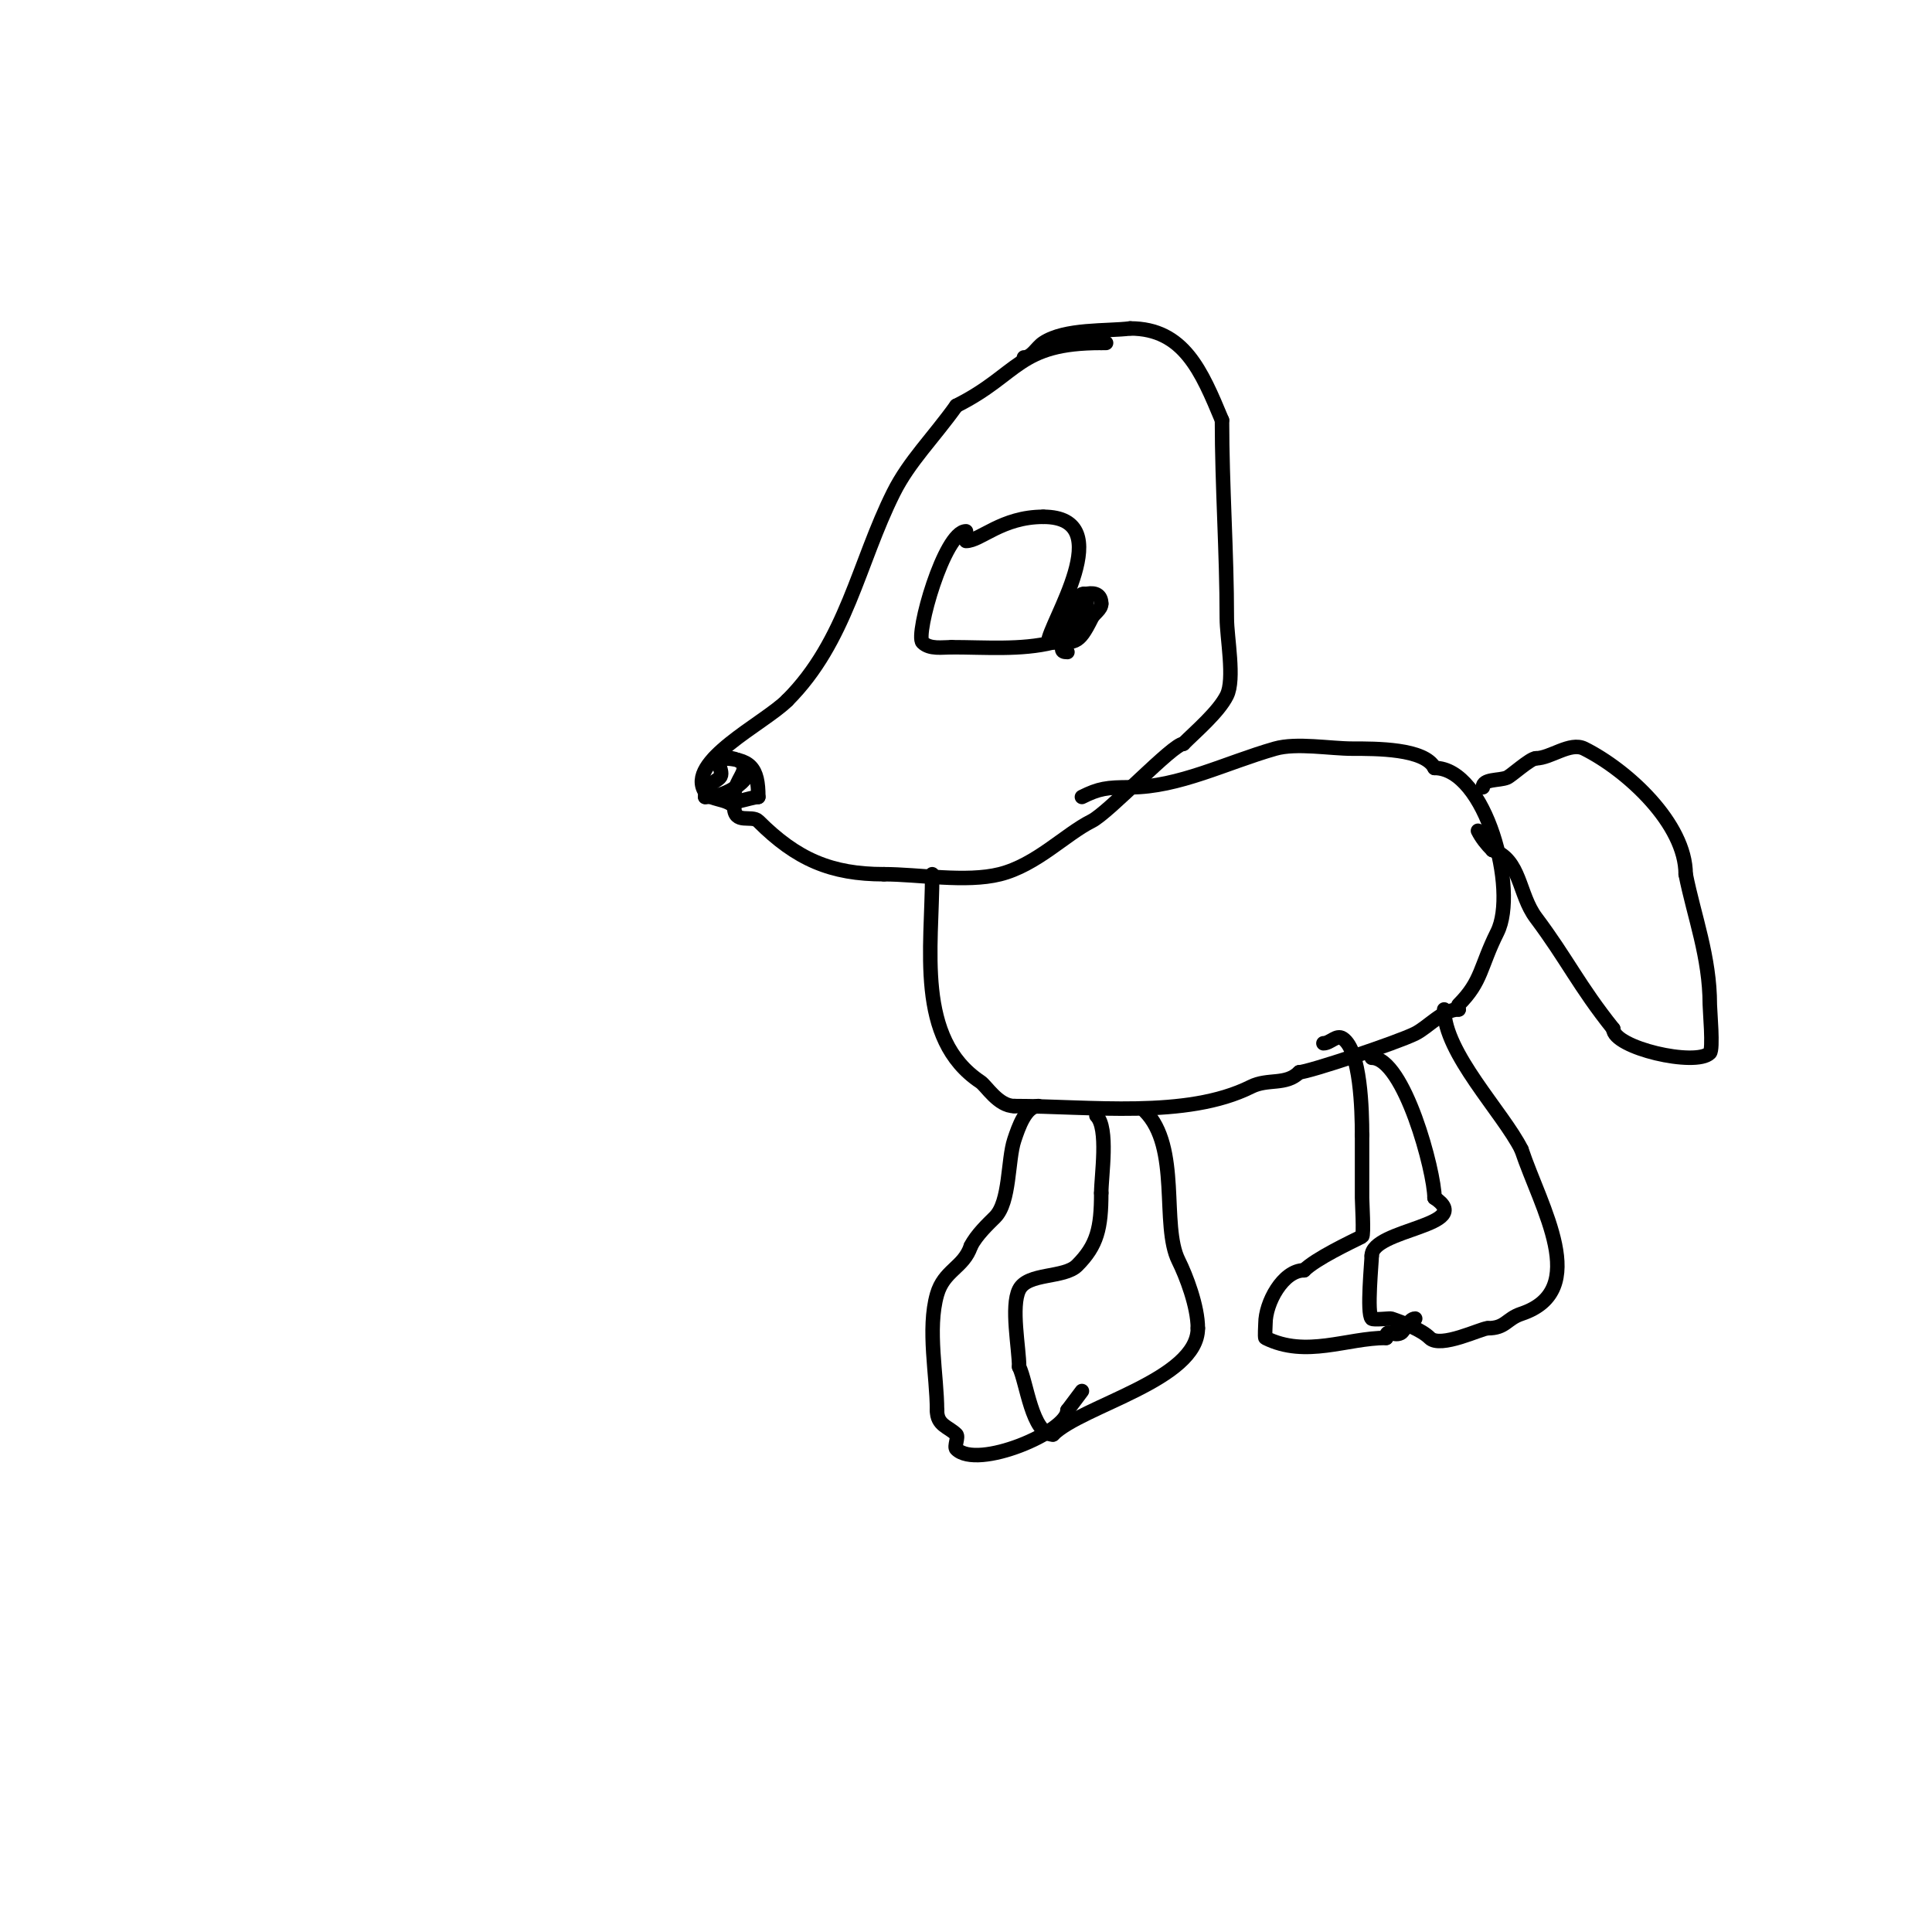 <svg viewBox='0 0 400 400' version='1.1' xmlns='http://www.w3.org/2000/svg' xmlns:xlink='http://www.w3.org/1999/xlink'><g fill='none' stroke='#000000' stroke-width='3' stroke-linecap='round' stroke-linejoin='round'><path d='M229,71l-1,0'/><path d='M228,71c-17.396,0 -16.908,6.454 -30,13'/><path d='M198,84c-4.793,6.71 -9.762,11.524 -13,18c-7.295,14.589 -9.802,30.802 -22,43'/><path d='M163,145c-4.826,4.826 -21.208,12.688 -17,19c1.188,1.781 4.193,1.193 6,3'/><path d='M152,167c0,3.818 3.639,1.639 5,3c7.928,7.928 15.085,11 26,11'/><path d='M183,181c7.144,0 16.973,1.757 24,0c7.542,-1.886 13.581,-8.29 19,-11c3.586,-1.793 16.844,-16 19,-16'/><path d='M245,154c2.552,-2.552 7.274,-6.547 9,-10c1.695,-3.391 0,-11.997 0,-16c0,-13.85 -1,-27.342 -1,-41'/><path d='M253,87c-4.244,-10.186 -7.923,-19 -19,-19'/><path d='M234,68c-4.867,0.608 -13.47,-0.02 -18,3c-1.387,0.924 -2.333,3 -4,3'/><path d='M193,181c0,15.246 -3.47,34.02 10,43c1.205,0.803 3.671,5 7,5'/><path d='M210,229c15.506,0 35.64,2.68 49,-4c3.547,-1.773 7.224,-0.224 10,-3'/><path d='M269,222c1.803,0 20.299,-6.15 24,-8c2.732,-1.366 5.728,-5 9,-5'/><path d='M302,209c0,-0.333 -0.236,-0.764 0,-1c4.848,-4.848 4.402,-7.803 8,-15c4.318,-8.636 -2.386,-34 -13,-34'/><path d='M297,159c-2.026,-4.052 -12.184,-4 -17,-4c-4.611,0 -11.57,-1.266 -16,0c-10.173,2.907 -19.959,8 -30,8'/><path d='M234,163c-4.817,0 -6.497,0.248 -10,2'/><path d='M307,163c0,-1.795 3.333,-1.333 5,-2c0.847,-0.339 4.835,-4 6,-4'/><path d='M318,157c3.017,0 7.076,-3.462 10,-2c8.894,4.447 21,15.54 21,26'/><path d='M349,181c1.752,8.759 5,17.095 5,27c0,1.138 0.744,9.256 0,10c-2.884,2.884 -20,-1.031 -20,-5'/><path d='M334,213c-7.102,-8.877 -9.598,-14.464 -16,-23c-3.64,-4.853 -3.124,-12.041 -9,-14'/><path d='M309,176c-1.179,-1.179 -2.255,-2.509 -3,-4'/><path d='M284,219c6.723,0 13,23.586 13,29'/><path d='M297,248c8.71,5.807 -13,6.413 -13,12'/><path d='M284,260c0,1.21 -1.058,11.943 0,13c0.333,0.333 3.798,-0.067 4,0c2.589,0.863 6.351,2.351 8,4c2.226,2.226 10.701,-2 12,-2'/><path d='M308,275c3.777,0 3.829,-1.943 7,-3c14.513,-4.838 4,-21.999 0,-34'/><path d='M315,238c-3.837,-7.674 -16,-19.988 -16,-29'/><path d='M274,216c1.428,0 2.709,-1.861 4,-1c3.702,2.468 4,14.937 4,20'/><path d='M282,235c0,4.333 0,8.667 0,13c0,0.794 0.409,7.795 0,8c-2.438,1.219 -9.596,4.596 -12,7'/><path d='M270,263c-4.394,0 -8,6.766 -8,11c0,0.266 -0.165,2.917 0,3c8.396,4.198 16.862,0 25,0'/><path d='M287,277c0,-2.208 1.398,-0.199 3,-1c0.755,-0.378 1.702,-3 3,-3'/><path d='M237,230c7.518,7.518 3.334,23.669 7,31c1.558,3.116 4,9.452 4,14'/><path d='M248,275c0,10.726 -24.027,16.027 -30,22'/><path d='M218,297c-4.344,0 -5.446,-10.891 -7,-14'/><path d='M211,283c0,-3.895 -1.754,-12.491 0,-16c1.769,-3.539 9.322,-2.322 12,-5c4.155,-4.155 5,-7.736 5,-15'/><path d='M228,247c0,-3.574 1.569,-13.431 -1,-16'/><path d='M215,229c-2.637,0 -4.13,4.391 -5,7c-1.396,4.187 -0.843,12.843 -4,16c-1.315,1.315 -3.82,3.64 -5,6'/><path d='M201,258c-1.498,4.493 -5.56,4.96 -7,10c-2.057,7.2 0,16.812 0,24'/><path d='M194,292c0,3.153 2.349,3.349 4,5c0.5,0.5 -0.5,2.5 0,3c4.356,4.356 23,-3.578 23,-8'/><path d='M221,292l3,-4'/><path d='M200,112c2.974,0 7.411,-5 16,-5'/><path d='M216,107c16.054,0 1,22.354 1,26'/><path d='M217,133c5.692,0 6.175,0.65 9,-5c0.537,-1.075 2,-1.798 2,-3'/><path d='M228,125c0,-3.751 -5.213,-1.787 -7,0c-1.479,1.479 -1,5.966 -1,8'/><path d='M220,133c0,1.333 -0.567,2 1,2'/><path d='M222,127c0,-2.984 3,-5.624 3,-3'/><path d='M225,124c0,4.927 -5,5.905 -5,9'/><path d='M200,110c-4.469,0 -10.55,21.45 -9,23c1.485,1.485 4.15,1 6,1'/><path d='M197,134c6.95,0 14.411,0.647 21,-1c2.969,-0.742 4.955,-5 7,-5'/><path d='M150,157c-2.632,0 0.199,2.801 -1,4c-1.166,1.166 -3,1.272 -3,4'/><path d='M146,165c6.308,0 11.204,-6 8,-6'/><path d='M154,159c0,-3.23 -9.293,-2 -5,-2'/><path d='M149,157c6.404,0 8,1.952 8,8'/><path d='M157,165c-1.581,0 -7.291,2.291 -5,0'/><path d='M152,165c0,-2.828 2,-4.494 2,-6'/></g>
</svg>
